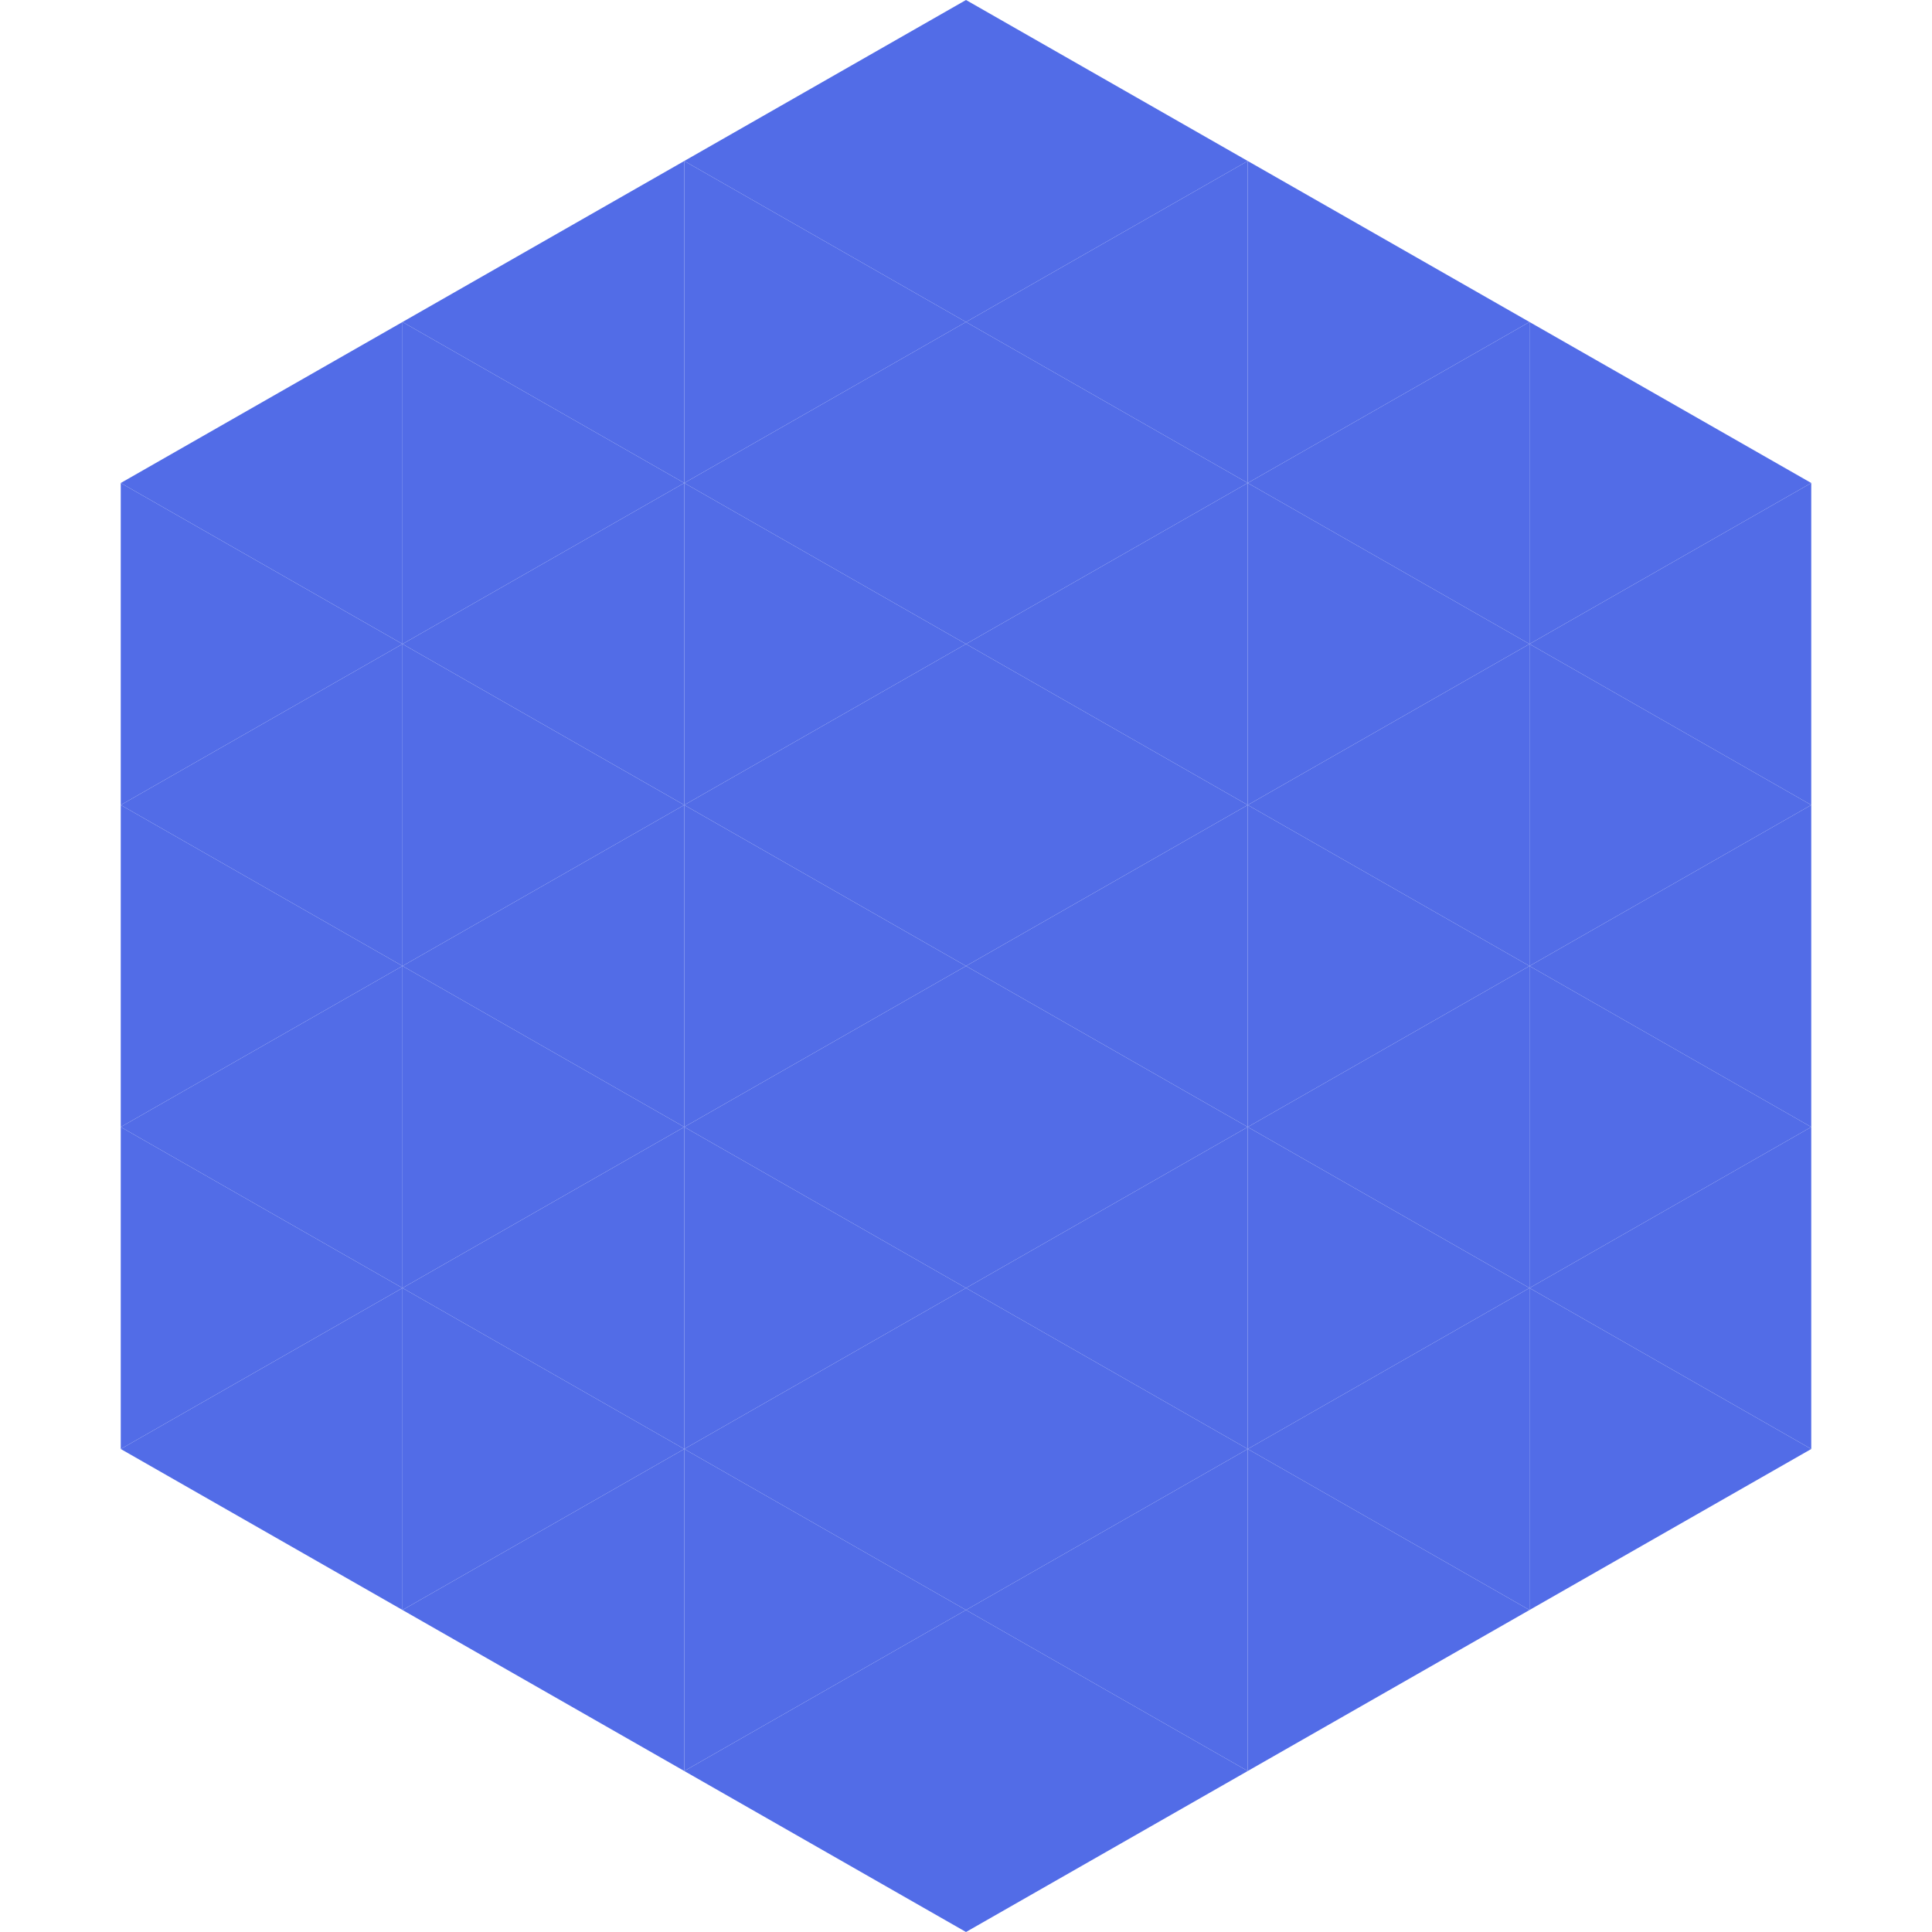 <?xml version="1.0"?>
<!-- Generated by SVGo -->
<svg width="240" height="240"
     xmlns="http://www.w3.org/2000/svg"
     xmlns:xlink="http://www.w3.org/1999/xlink">
<polygon points="50,40 15,60 50,80" style="fill:rgb(82,108,231)" />
<polygon points="190,40 225,60 190,80" style="fill:rgb(82,108,231)" />
<polygon points="15,60 50,80 15,100" style="fill:rgb(82,108,231)" />
<polygon points="225,60 190,80 225,100" style="fill:rgb(82,108,231)" />
<polygon points="50,80 15,100 50,120" style="fill:rgb(82,108,231)" />
<polygon points="190,80 225,100 190,120" style="fill:rgb(82,108,231)" />
<polygon points="15,100 50,120 15,140" style="fill:rgb(82,108,231)" />
<polygon points="225,100 190,120 225,140" style="fill:rgb(82,108,231)" />
<polygon points="50,120 15,140 50,160" style="fill:rgb(82,108,231)" />
<polygon points="190,120 225,140 190,160" style="fill:rgb(82,108,231)" />
<polygon points="15,140 50,160 15,180" style="fill:rgb(82,108,231)" />
<polygon points="225,140 190,160 225,180" style="fill:rgb(82,108,231)" />
<polygon points="50,160 15,180 50,200" style="fill:rgb(82,108,231)" />
<polygon points="190,160 225,180 190,200" style="fill:rgb(82,108,231)" />
<polygon points="15,180 50,200 15,220" style="fill:rgb(255,255,255); fill-opacity:0" />
<polygon points="225,180 190,200 225,220" style="fill:rgb(255,255,255); fill-opacity:0" />
<polygon points="50,0 85,20 50,40" style="fill:rgb(255,255,255); fill-opacity:0" />
<polygon points="190,0 155,20 190,40" style="fill:rgb(255,255,255); fill-opacity:0" />
<polygon points="85,20 50,40 85,60" style="fill:rgb(82,108,231)" />
<polygon points="155,20 190,40 155,60" style="fill:rgb(82,108,231)" />
<polygon points="50,40 85,60 50,80" style="fill:rgb(82,108,231)" />
<polygon points="190,40 155,60 190,80" style="fill:rgb(82,108,231)" />
<polygon points="85,60 50,80 85,100" style="fill:rgb(82,108,231)" />
<polygon points="155,60 190,80 155,100" style="fill:rgb(82,108,231)" />
<polygon points="50,80 85,100 50,120" style="fill:rgb(82,108,231)" />
<polygon points="190,80 155,100 190,120" style="fill:rgb(82,108,231)" />
<polygon points="85,100 50,120 85,140" style="fill:rgb(82,108,231)" />
<polygon points="155,100 190,120 155,140" style="fill:rgb(82,108,231)" />
<polygon points="50,120 85,140 50,160" style="fill:rgb(82,108,231)" />
<polygon points="190,120 155,140 190,160" style="fill:rgb(82,108,231)" />
<polygon points="85,140 50,160 85,180" style="fill:rgb(82,108,231)" />
<polygon points="155,140 190,160 155,180" style="fill:rgb(82,108,231)" />
<polygon points="50,160 85,180 50,200" style="fill:rgb(82,108,231)" />
<polygon points="190,160 155,180 190,200" style="fill:rgb(82,108,231)" />
<polygon points="85,180 50,200 85,220" style="fill:rgb(82,108,231)" />
<polygon points="155,180 190,200 155,220" style="fill:rgb(82,108,231)" />
<polygon points="120,0 85,20 120,40" style="fill:rgb(82,108,231)" />
<polygon points="120,0 155,20 120,40" style="fill:rgb(82,108,231)" />
<polygon points="85,20 120,40 85,60" style="fill:rgb(82,108,231)" />
<polygon points="155,20 120,40 155,60" style="fill:rgb(82,108,231)" />
<polygon points="120,40 85,60 120,80" style="fill:rgb(82,108,231)" />
<polygon points="120,40 155,60 120,80" style="fill:rgb(82,108,231)" />
<polygon points="85,60 120,80 85,100" style="fill:rgb(82,108,231)" />
<polygon points="155,60 120,80 155,100" style="fill:rgb(82,108,231)" />
<polygon points="120,80 85,100 120,120" style="fill:rgb(82,108,231)" />
<polygon points="120,80 155,100 120,120" style="fill:rgb(82,108,231)" />
<polygon points="85,100 120,120 85,140" style="fill:rgb(82,108,231)" />
<polygon points="155,100 120,120 155,140" style="fill:rgb(82,108,231)" />
<polygon points="120,120 85,140 120,160" style="fill:rgb(82,108,231)" />
<polygon points="120,120 155,140 120,160" style="fill:rgb(82,108,231)" />
<polygon points="85,140 120,160 85,180" style="fill:rgb(82,108,231)" />
<polygon points="155,140 120,160 155,180" style="fill:rgb(82,108,231)" />
<polygon points="120,160 85,180 120,200" style="fill:rgb(82,108,231)" />
<polygon points="120,160 155,180 120,200" style="fill:rgb(82,108,231)" />
<polygon points="85,180 120,200 85,220" style="fill:rgb(82,108,231)" />
<polygon points="155,180 120,200 155,220" style="fill:rgb(82,108,231)" />
<polygon points="120,200 85,220 120,240" style="fill:rgb(82,108,231)" />
<polygon points="120,200 155,220 120,240" style="fill:rgb(82,108,231)" />
<polygon points="85,220 120,240 85,260" style="fill:rgb(255,255,255); fill-opacity:0" />
<polygon points="155,220 120,240 155,260" style="fill:rgb(255,255,255); fill-opacity:0" />
</svg>
